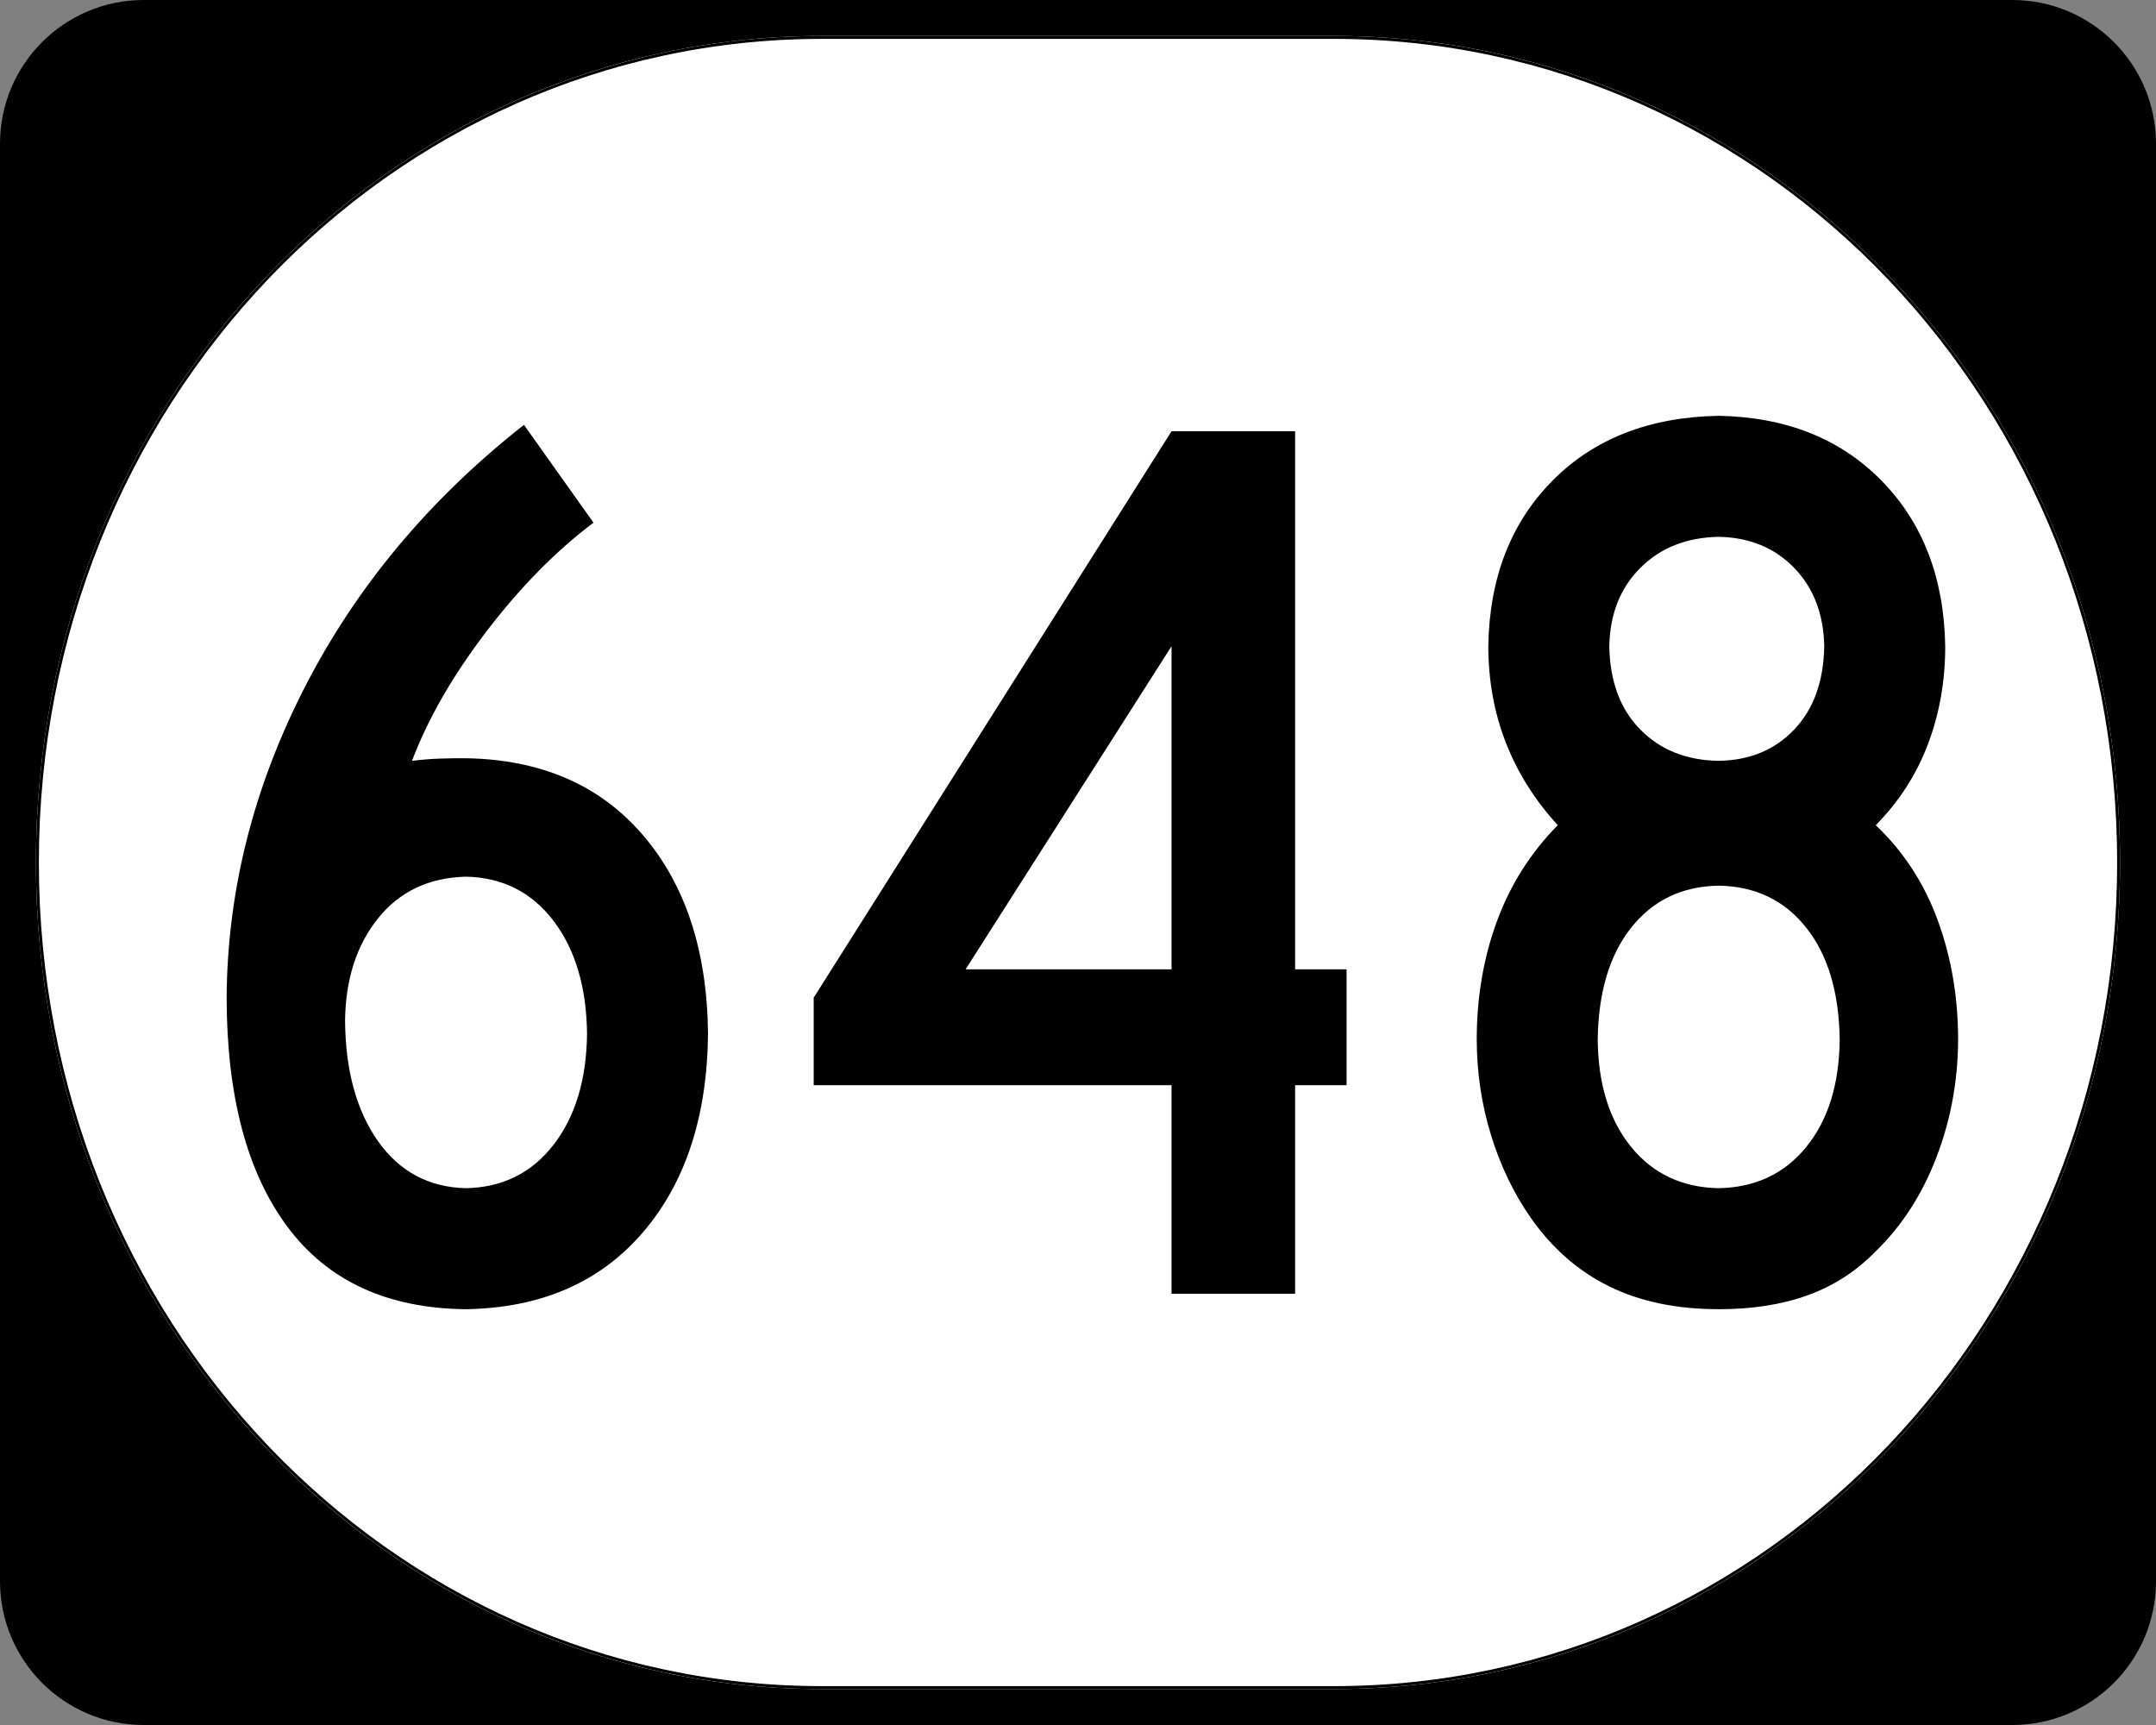 <?xml version="1.0" encoding="UTF-8" standalone="no"?>
<!-- Created with Inkscape (http://www.inkscape.org/) -->

<svg
   xmlns:dc="http://purl.org/dc/elements/1.1/"
   xmlns:cc="http://creativecommons.org/ns#"
   xmlns:rdf="http://www.w3.org/1999/02/22-rdf-syntax-ns#"
   xmlns:svg="http://www.w3.org/2000/svg"
   xmlns="http://www.w3.org/2000/svg"
   xmlns:sodipodi="http://sodipodi.sourceforge.net/DTD/sodipodi-0.dtd"
   xmlns:inkscape="http://www.inkscape.org/namespaces/inkscape"
   width="750"
   height="600"
   id="svg2"
   sodipodi:version="0.32"
   inkscape:version="0.48.5 r10040"
   version="1.0"
   sodipodi:docname="Elongated circle 658.svg">
  <rect width="100%" height="100%" fill="#808080" stroke="none"/>
  <defs
     id="defs4" />
  <sodipodi:namedview
     id="base"
     pagecolor="#ffffff"
     bordercolor="#666666"
     borderopacity="1.0"
     inkscape:pageopacity="0.0"
     inkscape:pageshadow="2"
     inkscape:zoom="1"
     inkscape:cx="375"
     inkscape:cy="274.33953"
     inkscape:document-units="px"
     inkscape:current-layer="layer1"
     inkscape:window-width="1920"
     inkscape:window-height="1086"
     inkscape:window-x="-4"
     inkscape:window-y="-4"
     showgrid="false"
     inkscape:window-maximized="1" />
  <g
     inkscape:label="Layer 1"
     inkscape:groupmode="layer"
     id="layer1">
    <g
       style="overflow:visible"
       id="g1364"
       transform="translate(-1044.714,-564.781)">
      <g
         id="g3">
        <path
           d="M 1044.714,614.781 C 1044.714,587.166 1067.099,564.781 1094.714,564.781 L 1744.714,564.781 C 1772.328,564.781 1794.714,587.166 1794.714,614.781 L 1794.714,1114.781 C 1794.714,1142.396 1772.328,1164.781 1744.714,1164.781 L 1094.714,1164.781 C 1067.099,1164.781 1044.714,1142.396 1044.714,1114.781 L 1044.714,614.781 L 1044.714,614.781 z "
           id="path7" />
        <path
           id="path9"
           d="" />
      </g>
    </g>
    <path
       style="fill:#ffffff;fill-opacity:1;stroke:none;stroke-width:1;stroke-miterlimit:4;stroke-dasharray:none;stroke-opacity:1"
       d="M 285.851,12.5 L 464.149,12.5 C 615.585,12.5 737.5,140.725 737.5,300 C 737.5,459.275 615.585,587.5 464.149,587.5 L 285.851,587.5 C 134.415,587.5 12.5,459.275 12.5,300 C 12.5,140.725 134.415,12.5 285.851,12.5 z "
       id="path3057" />
    <g
       style="font-size:447.761px;font-style:normal;font-variant:normal;font-weight:normal;font-stretch:normal;text-align:center;line-height:100%;writing-mode:lr-tb;text-anchor:middle;font-family:Roadgeek 2005 Series C"
       id="text1320">
      <path
         d="m 246.301,359.553 c -0.289,-28.871 -7.883,-51.949 -22.78,-69.234 -14.897,-17.285 -35.363,-26.147 -61.398,-26.585 -2.687,-0.018 -5.597,0.019 -8.731,0.112 -3.134,0.093 -6.493,0.355 -10.075,0.784 5.541,-14.617 14.16,-29.598 25.858,-44.943 11.697,-15.345 24.123,-27.975 37.276,-37.891 l -24.179,-34.029 c -32.91,25.877 -58.32,56.287 -76.23,91.23 -17.91,34.944 -26.977,70.951 -27.201,108.021 0.056,34.291 7.108,60.857 21.156,79.7 14.048,18.843 34.757,28.395 62.126,28.656 26.035,-0.438 46.501,-9.3 61.398,-26.585 14.897,-17.285 22.49,-40.363 22.78,-69.234 z m -42.089,0 c -0.187,15.951 -4.067,28.824 -11.642,38.619 -7.575,9.795 -17.724,14.832 -30.447,15.112 -12.92,-0.298 -23.125,-5.746 -30.615,-16.343 -7.491,-10.597 -11.315,-24.552 -11.474,-41.865 0.159,-14.431 3.983,-26.315 11.474,-35.653 7.49,-9.337 17.696,-14.169 30.615,-14.496 12.724,0.289 22.873,5.42 30.447,15.392 7.574,9.972 11.455,23.05 11.642,39.235 z"
         style="font-family:Roadgeek 2005 Series C;-inkscape-font-specification:Roadgeek 2005 Series C"
         id="path3054" />
      <path
         d="m 468.433,377.464 0,-40.298 -17.91,0 0,-187.162 -42.985,0 -124.476,197.012 0,30.447 124.476,0 0,72.536 42.985,0 0,-72.536 z m -60.895,-40.298 -71.641,0 71.641,-112.387 z"
         style="font-family:Roadgeek 2005 Series C;-inkscape-font-specification:Roadgeek 2005 Series C"
         id="path3056" />
      <path
         d="m 681.161,361.792 c 0.009,-14.925 -2.36,-28.843 -7.108,-41.753 -4.748,-12.91 -11.931,-23.917 -21.548,-33.022 8.059,-8.134 14.104,-17.5 18.134,-28.097 4.03,-10.597 6.045,-21.977 6.045,-34.141 -0.401,-23.712 -7.771,-42.891 -22.108,-57.537 -14.338,-14.645 -33.237,-22.182 -56.697,-22.612 -24.104,0.429 -43.395,7.967 -57.872,22.612 -14.477,14.646 -21.903,33.824 -22.276,57.537 0.028,12.108 2.099,23.377 6.213,33.806 4.114,10.429 10.102,19.907 17.966,28.432 -9.403,9.496 -16.455,20.616 -21.156,33.358 -4.701,12.742 -7.052,26.548 -7.052,41.417 0.056,11.53 1.735,22.612 5.037,33.246 3.302,10.634 7.892,20.149 13.768,28.544 7.341,10.532 16.39,18.461 27.145,23.787 10.755,5.326 23.498,7.994 38.227,8.004 11.623,0.028 21.959,-1.595 31.007,-4.869 9.048,-3.274 16.921,-8.367 23.619,-15.28 9.03,-8.741 16.044,-19.58 21.045,-32.518 5,-12.938 7.537,-26.576 7.612,-40.914 z M 634.595,224.779 c -0.215,12.239 -3.703,21.903 -10.466,28.992 -6.763,7.09 -15.513,10.709 -26.25,10.858 -11.185,-0.149 -20.27,-3.768 -27.257,-10.858 -6.987,-7.089 -10.588,-16.753 -10.802,-28.992 0.214,-11.184 3.815,-20.27 10.802,-27.257 6.987,-6.987 16.072,-10.587 27.257,-10.802 10.737,0.215 19.487,3.816 26.25,10.802 6.763,6.987 10.252,16.073 10.466,27.257 z m 5.373,137.013 c -0.187,15.466 -4.067,27.854 -11.642,37.164 -7.575,9.31 -17.724,14.086 -30.447,14.328 -12.724,-0.242 -22.873,-5.019 -30.447,-14.328 -7.575,-9.31 -11.455,-21.697 -11.642,-37.164 0.187,-16.539 4.067,-29.58 11.642,-39.123 7.574,-9.543 17.724,-14.412 30.447,-14.608 12.724,0.196 22.873,5.065 30.447,14.608 7.574,9.543 11.455,22.584 11.642,39.123 z"
         style="font-family:Roadgeek 2005 Series C;-inkscape-font-specification:Roadgeek 2005 Series C"
         id="path3058" />
    </g>
    <path
       style="fill:none;fill-opacity:1;stroke:#000000;stroke-width:1.023;stroke-miterlimit:4;stroke-dasharray:none;stroke-opacity:1"
       d="M 285.977,13.011 L 464.023,13.011 C 615.246,13.011 736.989,141.008 736.989,300 C 736.989,458.992 615.246,586.989 464.023,586.989 L 285.977,586.989 C 134.754,586.989 13.011,458.992 13.011,300 C 13.011,141.008 134.754,13.011 285.977,13.011 z "
       id="rect2183" />
  </g>
</svg>
